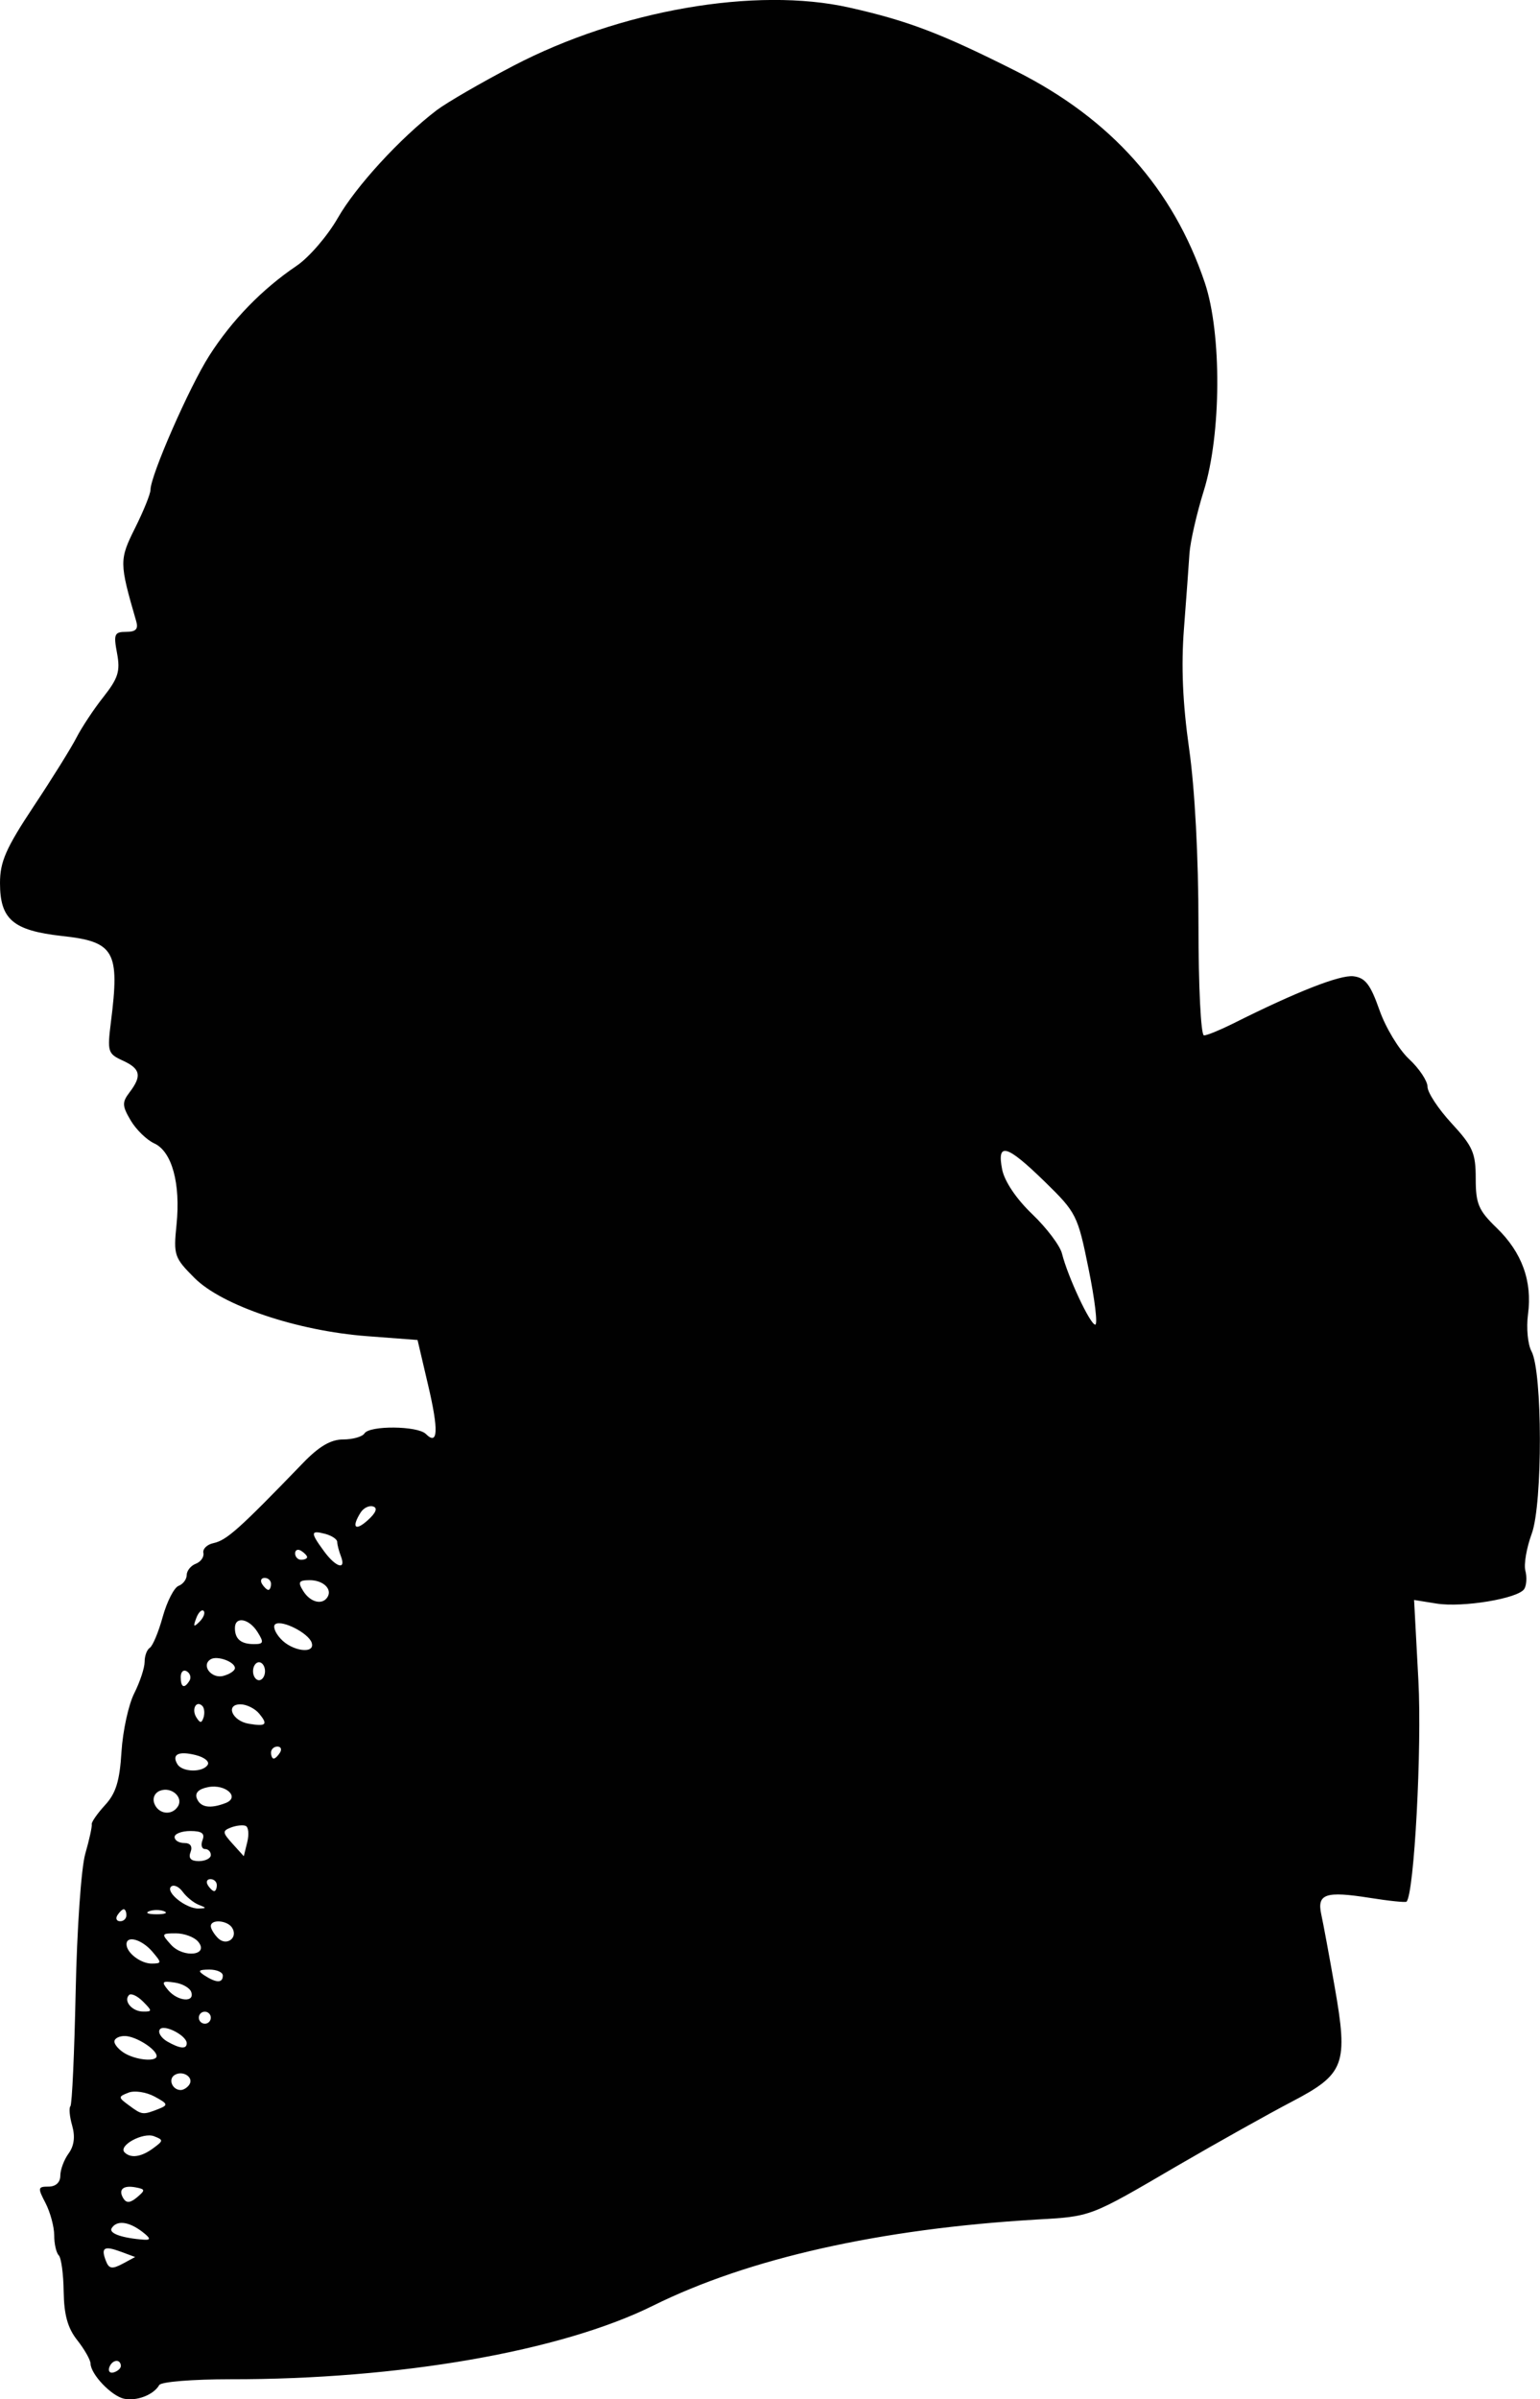 <?xml version="1.0" encoding="utf-8"?>
<!-- Generator: Adobe Illustrator 12.0.1, SVG Export Plug-In . SVG Version: 6.00 Build 51448)  -->
<!DOCTYPE svg PUBLIC "-//W3C//DTD SVG 1.1 Tiny//EN" "http://www.w3.org/Graphics/SVG/1.1/DTD/svg11-tiny.dtd">
<svg  version="1.1" baseProfile="tiny" id="Layer_1" xmlns="http://www.w3.org/2000/svg" xmlns:xlink="http://www.w3.org/1999/xlink" width="128.42" height="200"
	 viewBox="0 0 128.42 200" xml:space="preserve">
<path id="path1367" fill="#010101" d="M10.33,199.95c-1.05-0.24-2.76-2.03-2.78-2.93c-0.01-0.31-0.51-1.19-1.11-1.95
	c-0.8-1.01-1.1-2.12-1.13-4.04c-0.02-1.46-0.2-2.82-0.41-3.03c-0.21-0.21-0.38-0.96-0.38-1.67c0-0.71-0.33-1.92-0.72-2.68
	c-0.67-1.28-0.65-1.38,0.25-1.38c0.6,0,0.98-0.35,0.98-0.91c0-0.5,0.31-1.33,0.69-1.85c0.46-0.63,0.56-1.4,0.3-2.32
	c-0.22-0.76-0.28-1.48-0.15-1.62c0.14-0.13,0.33-4.44,0.44-9.57c0.11-5.21,0.46-10.28,0.8-11.47c0.34-1.18,0.58-2.29,0.54-2.46
	s0.46-0.89,1.1-1.59c0.91-0.98,1.23-2,1.38-4.45c0.11-1.75,0.59-3.95,1.07-4.89c0.47-0.94,0.86-2.11,0.86-2.61s0.19-1.02,0.43-1.17
	c0.24-0.15,0.73-1.31,1.08-2.59c0.36-1.28,0.95-2.44,1.33-2.58c0.37-0.14,0.67-0.55,0.67-0.9s0.34-0.78,0.76-0.94
	c0.42-0.16,0.7-0.57,0.63-0.9c-0.07-0.34,0.31-0.71,0.85-0.82c1.09-0.24,2.12-1.15,7.45-6.67c1.35-1.4,2.33-1.97,3.36-1.97
	c0.8,0,1.6-0.23,1.77-0.5c0.42-0.68,4.43-0.64,5.12,0.04c1.02,1.02,1.08-0.29,0.19-4.07l-0.88-3.76l-4.22-0.32
	c-5.82-0.44-12.08-2.55-14.38-4.85c-1.69-1.69-1.76-1.9-1.5-4.44c0.35-3.43-0.38-6.11-1.86-6.78c-0.63-0.29-1.51-1.15-1.96-1.91
	c-0.72-1.22-0.73-1.51-0.1-2.34c1.05-1.38,0.92-1.97-0.56-2.65c-1.25-0.57-1.3-0.74-0.99-3.22c0.75-5.91,0.3-6.7-4.11-7.17
	C1.09,77.56,0,76.64,0,73.61c0-1.78,0.49-2.9,2.81-6.4c1.55-2.33,3.16-4.92,3.58-5.75c0.43-0.83,1.43-2.35,2.24-3.37
	c1.23-1.56,1.41-2.15,1.13-3.64c-0.3-1.59-0.22-1.78,0.76-1.78c0.81,0,1.03-0.23,0.84-0.88c-1.42-4.9-1.42-5.12-0.09-7.79
	c0.71-1.42,1.28-2.84,1.28-3.17c0-1.19,3.24-8.58,4.9-11.18c1.89-2.96,4.41-5.55,7.28-7.49c1.04-0.7,2.58-2.49,3.44-3.99
	c1.51-2.64,5.19-6.65,8.24-8.98c0.83-0.63,3.71-2.3,6.39-3.7c8.9-4.65,20.22-6.61,28.02-4.86c4.89,1.1,7.66,2.15,13.93,5.31
	c7.89,3.98,13.08,9.79,15.72,17.63c1.42,4.23,1.38,12.65-0.09,17.35c-0.59,1.89-1.12,4.23-1.19,5.2c-0.06,0.97-0.27,3.79-0.46,6.28
	c-0.24,3.13-0.11,6.2,0.43,10.01c0.48,3.37,0.78,9.03,0.78,14.69c0,5.16,0.2,9.21,0.46,9.21c0.25,0,1.32-0.44,2.39-0.97
	c5.32-2.67,8.95-4.09,10.07-3.96c0.99,0.12,1.42,0.68,2.17,2.81c0.51,1.46,1.62,3.3,2.47,4.09s1.54,1.83,1.54,2.31
	c0,0.48,0.9,1.85,2.01,3.05c1.77,1.92,2.01,2.47,2.01,4.6c0,2.11,0.23,2.65,1.75,4.12c2.11,2.04,2.98,4.45,2.61,7.2
	c-0.15,1.12-0.02,2.51,0.29,3.08c0.92,1.7,0.94,12.71,0.02,15.21c-0.43,1.17-0.67,2.55-0.53,3.08c0.14,0.53,0.1,1.21-0.09,1.52
	c-0.49,0.8-5.14,1.57-7.32,1.22l-1.87-0.3l0.36,6.73c0.3,5.63-0.35,17.75-0.99,18.42c-0.07,0.08-1.46-0.06-3.08-0.32
	c-3.68-0.58-4.4-0.33-4.03,1.38c0.16,0.72,0.66,3.42,1.11,5.99c1.15,6.53,0.86,7.31-3.58,9.63c-1.93,1.01-6.22,3.41-9.54,5.34
	c-7.36,4.3-7.12,4.21-11.78,4.48c-13,0.77-23.97,3.23-31.92,7.17c-7.68,3.81-21.17,6.16-35.26,6.14c-3.16,0-5.76,0.21-5.93,0.48
	C12.81,199.64,11.37,200.18,10.33,199.95z M10.08,197.19c-0.06-0.6-0.75-0.48-0.97,0.16c-0.11,0.33,0.07,0.51,0.4,0.4
	C9.85,197.64,10.1,197.39,10.08,197.19z M10.08,187.7c-1.4-0.52-1.68-0.35-1.25,0.76c0.25,0.66,0.51,0.71,1.38,0.25l1.06-0.57
	L10.08,187.7z M11.83,186.01c-1.12-0.84-2.1-0.95-2.52-0.27c-0.26,0.43,0.88,0.83,2.74,0.96C12.6,186.73,12.54,186.55,11.83,186.01z
	 M11.34,182.34c-1.07-0.21-1.51,0.17-1.05,0.92c0.25,0.4,0.57,0.38,1.13-0.09C12.13,182.57,12.12,182.49,11.34,182.34z
	 M12.78,179.07c0.86-0.63,0.86-0.69,0.06-1c-0.92-0.35-3.01,0.79-2.45,1.35C10.9,179.93,11.78,179.81,12.78,179.07z M13.22,175.8
	c0.83-0.33,0.79-0.43-0.34-1.04c-0.69-0.37-1.67-0.52-2.17-0.32c-0.87,0.34-0.87,0.39,0.06,1.07
	C11.85,176.31,11.91,176.31,13.22,175.8z M15.8,173.75c0.37-0.6-0.57-1.2-1.24-0.78c-0.56,0.35-0.19,1.25,0.51,1.25
	C15.31,174.22,15.64,174.01,15.8,173.75z M13.06,171.39c0-0.56-1.73-1.66-2.64-1.67c-0.48-0.01-0.88,0.2-0.88,0.46
	c0,0.26,0.4,0.71,0.88,0.99C11.41,171.74,13.06,171.88,13.06,171.39z M15.57,170.32c0-0.65-1.94-1.64-2.25-1.14
	c-0.16,0.25,0.12,0.69,0.6,0.98C15,170.78,15.57,170.84,15.57,170.32z M17.58,168.19c0-0.28-0.23-0.5-0.5-0.5
	c-0.28,0-0.5,0.22-0.5,0.5c0,0.28,0.23,0.5,0.5,0.5C17.35,168.7,17.58,168.47,17.58,168.19z M11.92,166.84
	c-0.47-0.47-0.99-0.71-1.16-0.54c-0.49,0.5,0.26,1.38,1.18,1.38C12.71,167.69,12.7,167.62,11.92,166.84z M15.95,166.06
	c-0.11-0.35-0.74-0.71-1.4-0.8c-1.04-0.15-1.11-0.07-0.53,0.63C14.81,166.83,16.25,166.96,15.95,166.06z M18.58,164.68
	c0-0.28-0.51-0.5-1.13-0.5c-0.91,0.01-0.99,0.1-0.38,0.5C18.05,165.31,18.58,165.31,18.58,164.68z M12.69,162.67
	c-0.86-1-2.14-1.37-2.14-0.6c0,0.71,1.18,1.61,2.1,1.61C13.5,163.67,13.5,163.62,12.69,162.67z M16.52,161.85
	c-0.32-0.38-1.15-0.69-1.85-0.69c-1.22,0-1.23,0.04-0.41,0.95C15.29,163.25,17.48,163,16.52,161.85z M19.36,160.7
	c-0.39-0.63-1.78-0.74-1.78-0.14c0,0.22,0.27,0.67,0.6,1C18.88,162.26,19.88,161.54,19.36,160.7z M10.54,159.65
	c0-0.28-0.1-0.5-0.22-0.5c-0.12,0-0.36,0.23-0.53,0.5s-0.07,0.5,0.22,0.5C10.31,160.16,10.54,159.93,10.54,159.65z M13.69,159.32
	c-0.35-0.14-0.91-0.14-1.26,0c-0.35,0.14-0.06,0.25,0.63,0.25S14.03,159.46,13.69,159.32z M16.57,158.78
	c-0.41-0.16-1.02-0.65-1.34-1.09c-0.32-0.44-0.76-0.62-0.97-0.42c-0.47,0.47,1.28,1.86,2.31,1.82
	C17.24,159.07,17.24,159.04,16.57,158.78z M18.08,157.14c0-0.28-0.24-0.5-0.53-0.5s-0.39,0.22-0.22,0.5c0.17,0.28,0.41,0.5,0.53,0.5
	C17.98,157.64,18.08,157.42,18.08,157.14z M17.58,154.63c0-0.28-0.22-0.5-0.49-0.5c-0.27,0-0.36-0.34-0.2-0.75
	c0.21-0.55-0.06-0.75-1.02-0.75c-0.72,0-1.31,0.23-1.31,0.5c0,0.28,0.36,0.5,0.81,0.5c0.51,0,0.7,0.28,0.52,0.76
	c-0.2,0.51,0.03,0.75,0.7,0.75C17.13,155.13,17.58,154.91,17.58,154.63z M20.48,152.2c-0.23-0.09-0.79-0.03-1.23,0.14
	c-0.72,0.28-0.7,0.42,0.14,1.35l0.94,1.04l0.29-1.18C20.78,152.9,20.72,152.29,20.48,152.2z M14.84,150.57
	c0.47-0.76-0.55-1.66-1.49-1.3c-0.45,0.17-0.65,0.62-0.48,1.07C13.21,151.24,14.35,151.37,14.84,150.57z M18.81,150.3
	c1.24-0.48,0.01-1.61-1.45-1.33c-0.79,0.15-1.12,0.48-0.95,0.93C16.7,150.66,17.51,150.8,18.81,150.3z M17.32,147.11
	c0.17-0.27-0.28-0.63-1-0.81c-1.43-0.36-2.03-0.06-1.52,0.77C15.21,147.73,16.91,147.77,17.32,147.11z M23.35,146.09
	c0.17-0.28,0.07-0.5-0.22-0.5c-0.29,0-0.53,0.23-0.53,0.5s0.1,0.5,0.22,0.5C22.94,146.6,23.18,146.37,23.35,146.09z M21.61,142.84
	c-0.35-0.42-1.05-0.77-1.56-0.77c-1.29,0-0.68,1.4,0.71,1.62C22.2,143.93,22.37,143.76,21.61,142.84z M16.88,142.21
	c-0.51-0.51-0.93,0.26-0.51,0.94c0.32,0.51,0.44,0.51,0.61,0C17.08,142.8,17.04,142.38,16.88,142.21z M15.8,140.1
	c0.16-0.26,0.06-0.61-0.22-0.78c-0.28-0.17-0.51,0.04-0.51,0.47C15.07,140.67,15.37,140.8,15.8,140.1z M19.59,139.05
	c0-0.53-1.49-1.07-2.03-0.73c-0.81,0.5,0.07,1.64,1.06,1.38C19.15,139.56,19.59,139.27,19.59,139.05z M22.1,139.31
	c0-0.41-0.23-0.75-0.5-0.75c-0.28,0-0.5,0.34-0.5,0.75s0.23,0.75,0.5,0.75C21.87,140.06,22.1,139.72,22.1,139.31z M25.99,136.93
	c-0.26-0.79-2.44-1.91-3.02-1.55c-0.24,0.15-0.05,0.7,0.43,1.22C24.36,137.66,26.32,137.91,25.99,136.93z M21.48,136.05
	c-0.71-1.14-1.89-1.35-1.89-0.34c0,0.92,0.5,1.34,1.6,1.34C21.98,137.05,22.02,136.91,21.48,136.05z M16.98,134.28
	c-0.15-0.15-0.44,0.12-0.62,0.62c-0.27,0.71-0.21,0.77,0.28,0.28C16.98,134.84,17.13,134.43,16.98,134.28z M27.31,133.13
	c0.42-0.68-0.38-1.42-1.51-1.41c-0.9,0.01-0.98,0.16-0.51,0.91C25.88,133.57,26.88,133.82,27.31,133.13z M22.6,132.03
	c0-0.28-0.24-0.5-0.53-0.5c-0.29,0-0.39,0.23-0.22,0.5c0.17,0.28,0.41,0.5,0.53,0.5C22.5,132.53,22.6,132.3,22.6,132.03z
	 M28.43,129.73c-0.17-0.44-0.31-0.98-0.31-1.2s-0.45-0.52-1-0.67c-1.23-0.32-1.25-0.12-0.12,1.42
	C27.99,130.65,28.89,130.93,28.43,129.73z M25.61,129.8c0-0.12-0.23-0.36-0.5-0.53c-0.28-0.17-0.5-0.07-0.5,0.22s0.23,0.53,0.5,0.53
	C25.39,130.02,25.61,129.92,25.61,129.8z M31.12,125.58c-0.33-0.11-0.79,0.11-1.04,0.49c-0.79,1.25-0.47,1.61,0.59,0.65
	C31.35,126.11,31.51,125.7,31.12,125.58z M90.78,105.79c-0.91-4.5-1.02-4.71-3.65-7.28c-3.18-3.1-4.02-3.35-3.56-1.02
	c0.2,0.99,1.18,2.45,2.51,3.72c1.2,1.15,2.32,2.63,2.48,3.29c0.48,1.92,2.35,5.92,2.77,5.92C91.55,110.43,91.3,108.34,90.78,105.79z
	"/>
</svg>
